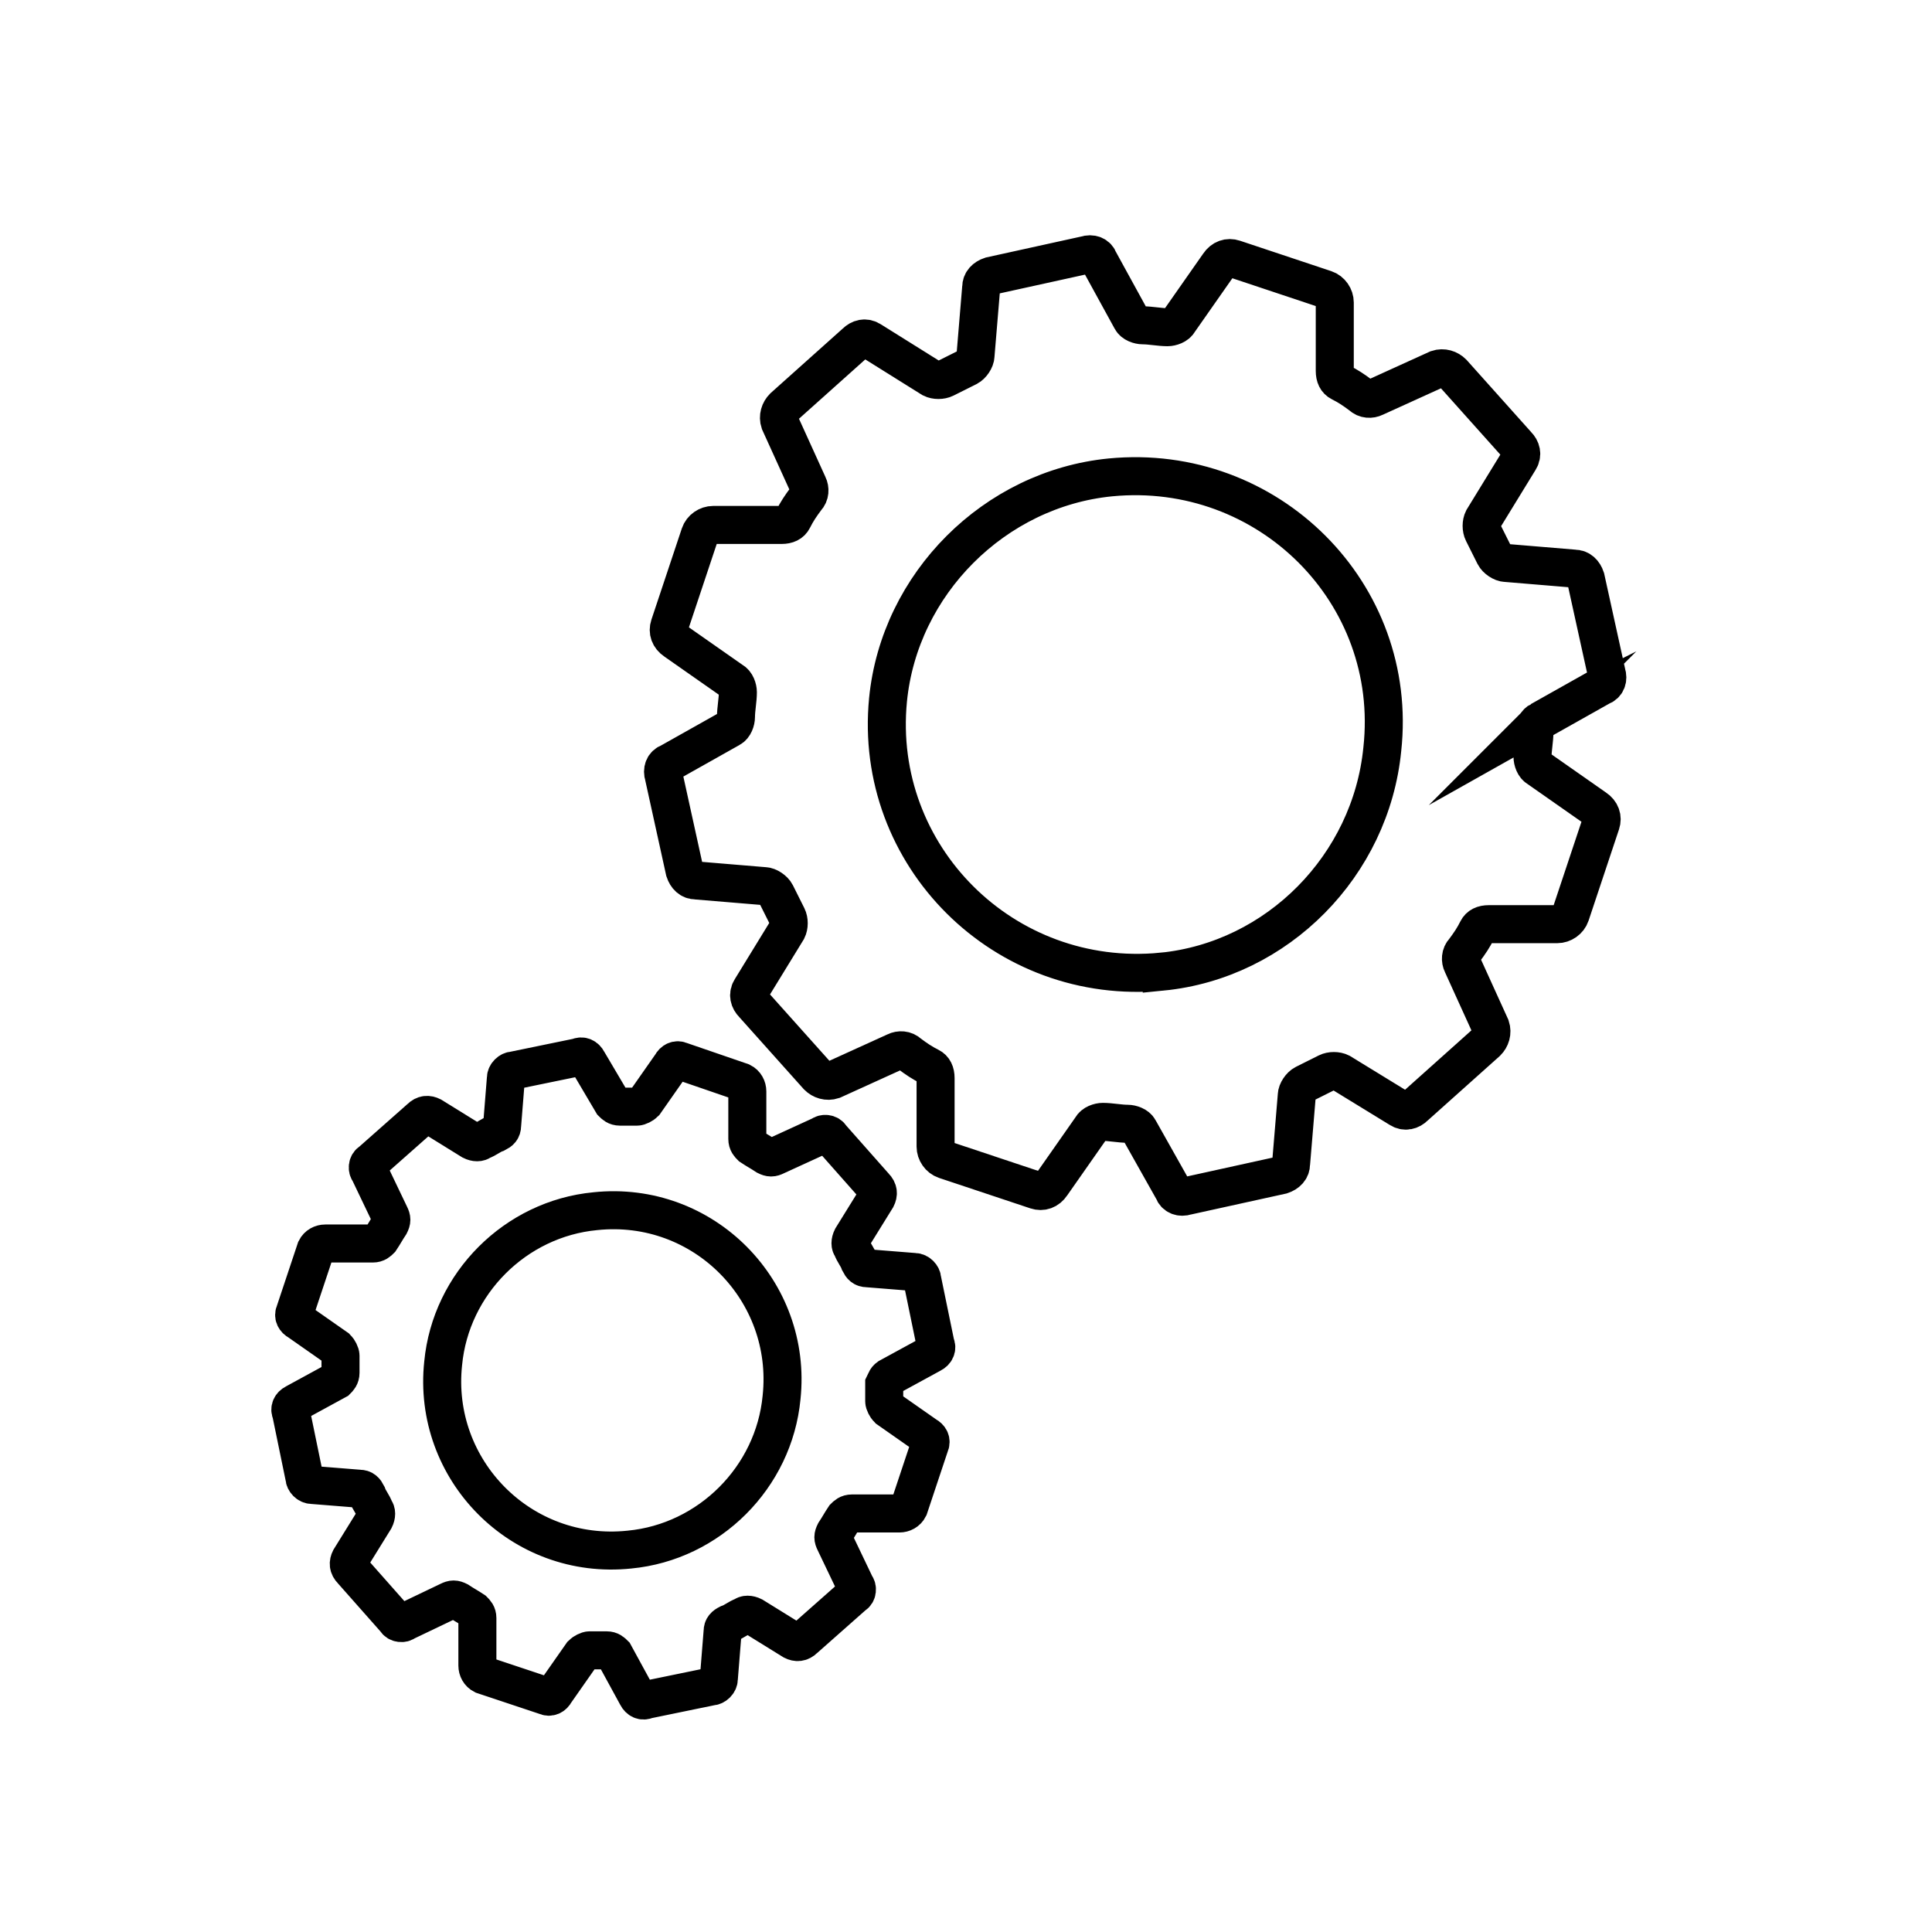 <?xml version="1.0" encoding="UTF-8"?>
<!-- Uploaded to: ICON Repo, www.svgrepo.com, Generator: ICON Repo Mixer Tools -->
<svg width="800px" height="800px" version="1.1" viewBox="144 144 512 512" xmlns="http://www.w3.org/2000/svg">
 <defs>
  <clipPath id="b">
   <path d="m177 148.09h474.9v455.91h-474.9z"/>
  </clipPath>
  <clipPath id="a">
   <path d="m148.09 281h386.91v370.9h-386.91z"/>
  </clipPath>
 </defs>
 <g>
  <g clip-path="url(#b)">
   <path transform="matrix(5.038 0 0 5.038 148.09 148.09)" d="m80.2 37.1 3.2-1.8c0.3-0.1 0.4-0.4 0.3-0.7l-1.1-5c-0.1-0.3-0.3-0.5-0.6-0.5l-3.6-0.3c-0.2 0-0.5-0.2-0.6-0.4-0.2-0.4-0.4-0.8-0.6-1.2-0.1-0.2-0.1-0.5 0-0.7l1.9-3.1c0.2-0.3 0.1-0.6-0.1-0.8l-3.4-3.8c-0.2-0.2-0.5-0.3-0.8-0.2l-3.3 1.5c-0.2 0.1-0.5 0.1-0.7-0.1-0.4-0.3-0.7-0.5-1.1-0.7-0.2-0.1-0.3-0.3-0.3-0.6v-3.6c0-0.3-0.2-0.6-0.5-0.7l-4.8-1.6c-0.3-0.1-0.6 0-0.8 0.3l-2.1 3c-0.1 0.2-0.4 0.3-0.6 0.3-0.4 0-0.9-0.1-1.3-0.1-0.2 0-0.5-0.1-0.6-0.3l-1.699-3.098c-0.1-0.3-0.4-0.4-0.7-0.3l-5 1.1c-0.3 0.1-0.5 0.3-0.5 0.6l-0.3 3.6c0 0.2-0.2 0.5-0.4 0.6-0.4 0.2-0.8 0.4-1.2 0.6-0.2 0.1-0.5 0.1-0.7 0l-3.199-2c-0.3-0.2-0.6-0.1-0.8 0.1l-3.8 3.4c-0.2 0.2-0.3 0.5-0.2 0.8l1.5 3.3c0.1 0.2 0.1 0.5-0.1 0.7-0.3 0.4-0.5 0.7-0.7 1.1-0.1 0.2-0.3 0.3-0.6 0.3h-3.6c-0.3 0-0.6 0.2-0.7 0.5l-1.6 4.8c-0.1 0.3 0 0.6 0.3 0.8l3 2.1c0.2 0.1 0.3 0.4 0.3 0.6 0 0.4-0.1 0.9-0.1 1.3 0 0.2-0.1 0.5-0.3 0.6l-3.2 1.8c-0.3 0.1-0.4 0.4-0.3 0.7l1.1 5c0.1 0.3 0.3 0.5 0.6 0.5l3.6 0.3c0.2 0 0.5 0.2 0.6 0.4 0.2 0.4 0.4 0.8 0.6 1.2 0.1 0.2 0.1 0.5 0 0.7l-1.9 3.1c-0.2 0.3-0.1 0.6 0.1 0.8l3.4 3.8c0.2 0.2 0.5 0.3 0.8 0.2l3.3-1.5c0.2-0.1 0.5-0.1 0.7 0.1 0.4 0.3 0.7 0.5 1.1 0.7 0.2 0.1 0.3 0.3 0.3 0.6v3.6c0 0.3 0.2 0.6 0.5 0.7l4.8 1.6c0.3 0.1 0.6 0 0.8-0.3l2.1-3c0.1-0.2 0.4-0.3 0.6-0.3 0.4 0 0.9 0.1 1.3 0.1 0.2 0 0.5 0.1 0.6 0.3l1.8 3.2c0.1 0.3 0.4 0.4 0.7 0.3l5-1.1c0.3-0.1 0.5-0.3 0.5-0.6l0.3-3.6c0-0.2 0.2-0.5 0.4-0.6 0.4-0.2 0.8-0.4 1.2-0.6 0.2-0.1 0.5-0.1 0.7 0l3.1 1.9c0.3 0.2 0.6 0.1 0.8-0.1l3.8-3.4c0.2-0.2 0.3-0.5 0.2-0.8l-1.5-3.3c-0.1-0.2-0.1-0.5 0.1-0.7 0.3-0.4 0.5-0.7 0.7-1.1 0.1-0.2 0.3-0.3 0.6-0.3h3.6c0.3 0 0.6-0.2 0.7-0.5l1.6-4.8c0.1-0.3 0-0.6-0.3-0.8l-3-2.1c-0.2-0.1-0.3-0.4-0.3-0.6 0-0.4 0.1-0.9 0.1-1.3-0.002-0.302 0.098-0.502 0.298-0.602zm-19.9 13.2c-8.3 0.799-15.2-6.1-14.4-14.3 0.6-6.1 5.6-11.1 11.7-11.7 8.3-0.8 15.2 6.1 14.3 14.3-0.6 6.1-5.5 11.101-11.6 11.701z" fill="none" stroke="#000000" stroke-miterlimit="10" stroke-width="2"/>
  </g>
  <g clip-path="url(#a)">
   <path transform="matrix(5.038 0 0 5.038 148.09 148.09)" d="m46 71.6 2.2-1.2c0.2-0.1 0.3-0.3 0.2-0.5l-0.7-3.4c0-0.2-0.2-0.4-0.4-0.4l-2.5-0.2c-0.2 0-0.3-0.1-0.4-0.3-0.1-0.3-0.3-0.5-0.4-0.8-0.1-0.1-0.1-0.3 0-0.5l1.3-2.1c0.1-0.2 0.1-0.4-0.1-0.6l-2.3-2.6c-0.1-0.2-0.4-0.2-0.5-0.1l-2.401 1.1c-0.2 0.1-0.3 0.1-0.5 0-0.3-0.2-0.5-0.3-0.8-0.5-0.1-0.1-0.2-0.2-0.2-0.4v-2.5c0-0.2-0.1-0.4-0.3-0.5l-3.2-1.1c-0.2-0.1-0.4 0-0.5 0.2l-1.4 2c-0.1 0.1-0.3 0.2-0.4 0.2h-0.9c-0.2 0-0.3-0.1-0.4-0.2l-1.299-2.2c-0.1-0.2-0.3-0.3-0.5-0.2l-3.4 0.7c-0.2 0-0.4 0.2-0.4 0.4l-0.2 2.5c0 0.2-0.1 0.3-0.3 0.4-0.3 0.1-0.5 0.3-0.8 0.4-0.1 0.1-0.3 0.1-0.5 0l-2.1-1.3c-0.2-0.1-0.4-0.1-0.6 0.1l-2.6 2.3c-0.2 0.1-0.2 0.4-0.1 0.5l1.1 2.3c0.1 0.2 0.1 0.3 0 0.5-0.2 0.3-0.3 0.5-0.5 0.8-0.1 0.1-0.2 0.2-0.4 0.2h-2.5c-0.2 0-0.4 0.1-0.5 0.3l-1.1 3.3c-0.1 0.2 0 0.4 0.2 0.5l2 1.4c0.1 0.1 0.2 0.3 0.2 0.4v0.9c0 0.2-0.1 0.3-0.2 0.4l-2.2 1.2c-0.2 0.1-0.3 0.3-0.2 0.5l0.7 3.4c0 0.2 0.2 0.4 0.4 0.4l2.5 0.2c0.2 0 0.3 0.1 0.4 0.3 0.1 0.3 0.3 0.5 0.4 0.8 0.1 0.1 0.1 0.3 0 0.5l-1.3 2.1c-0.1 0.2-0.1 0.4 0.1 0.6l2.3 2.6c0.1 0.2 0.4 0.2 0.5 0.1l2.3-1.1c0.2-0.1 0.3-0.1 0.5 0 0.3 0.2 0.5 0.3 0.8 0.5 0.1 0.1 0.2 0.2 0.2 0.4v2.5c0 0.2 0.1 0.4 0.3 0.5l3.3 1.1c0.2 0.1 0.4 0 0.5-0.2l1.4-2c0.1-0.1 0.3-0.2 0.4-0.2h0.9c0.2 0 0.3 0.1 0.4 0.2l1.2 2.2c0.1 0.2 0.3 0.3 0.5 0.2l3.4-0.7c0.2 0 0.4-0.2 0.4-0.4l0.2-2.5c0-0.2 0.1-0.3 0.3-0.4 0.3-0.1 0.5-0.3 0.8-0.4 0.1-0.1 0.3-0.1 0.5 0l2.1 1.3c0.2 0.1 0.4 0.1 0.6-0.1l2.6-2.3c0.2-0.1 0.2-0.4 0.1-0.5l-1.1-2.3c-0.1-0.2-0.1-0.3 0-0.5 0.2-0.3 0.3-0.5 0.5-0.8 0.1-0.1 0.2-0.2 0.4-0.2h2.5c0.2 0 0.4-0.1 0.5-0.3l1.1-3.3c0.1-0.2 0-0.4-0.2-0.5l-2-1.4c-0.1-0.1-0.2-0.3-0.2-0.4v-0.9c0.099-0.199 0.099-0.299 0.299-0.399zm-13.7 9.1c-5.7 0.6-10.4-4.2-9.8-9.8 0.4-4.2 3.8-7.6 8-8 5.7-0.6 10.4 4.2 9.8 9.8-0.4 4.2-3.8 7.6-8 8z" fill="none" stroke="#000000" stroke-miterlimit="10" stroke-width="2"/>
  </g>
 </g>
</svg>